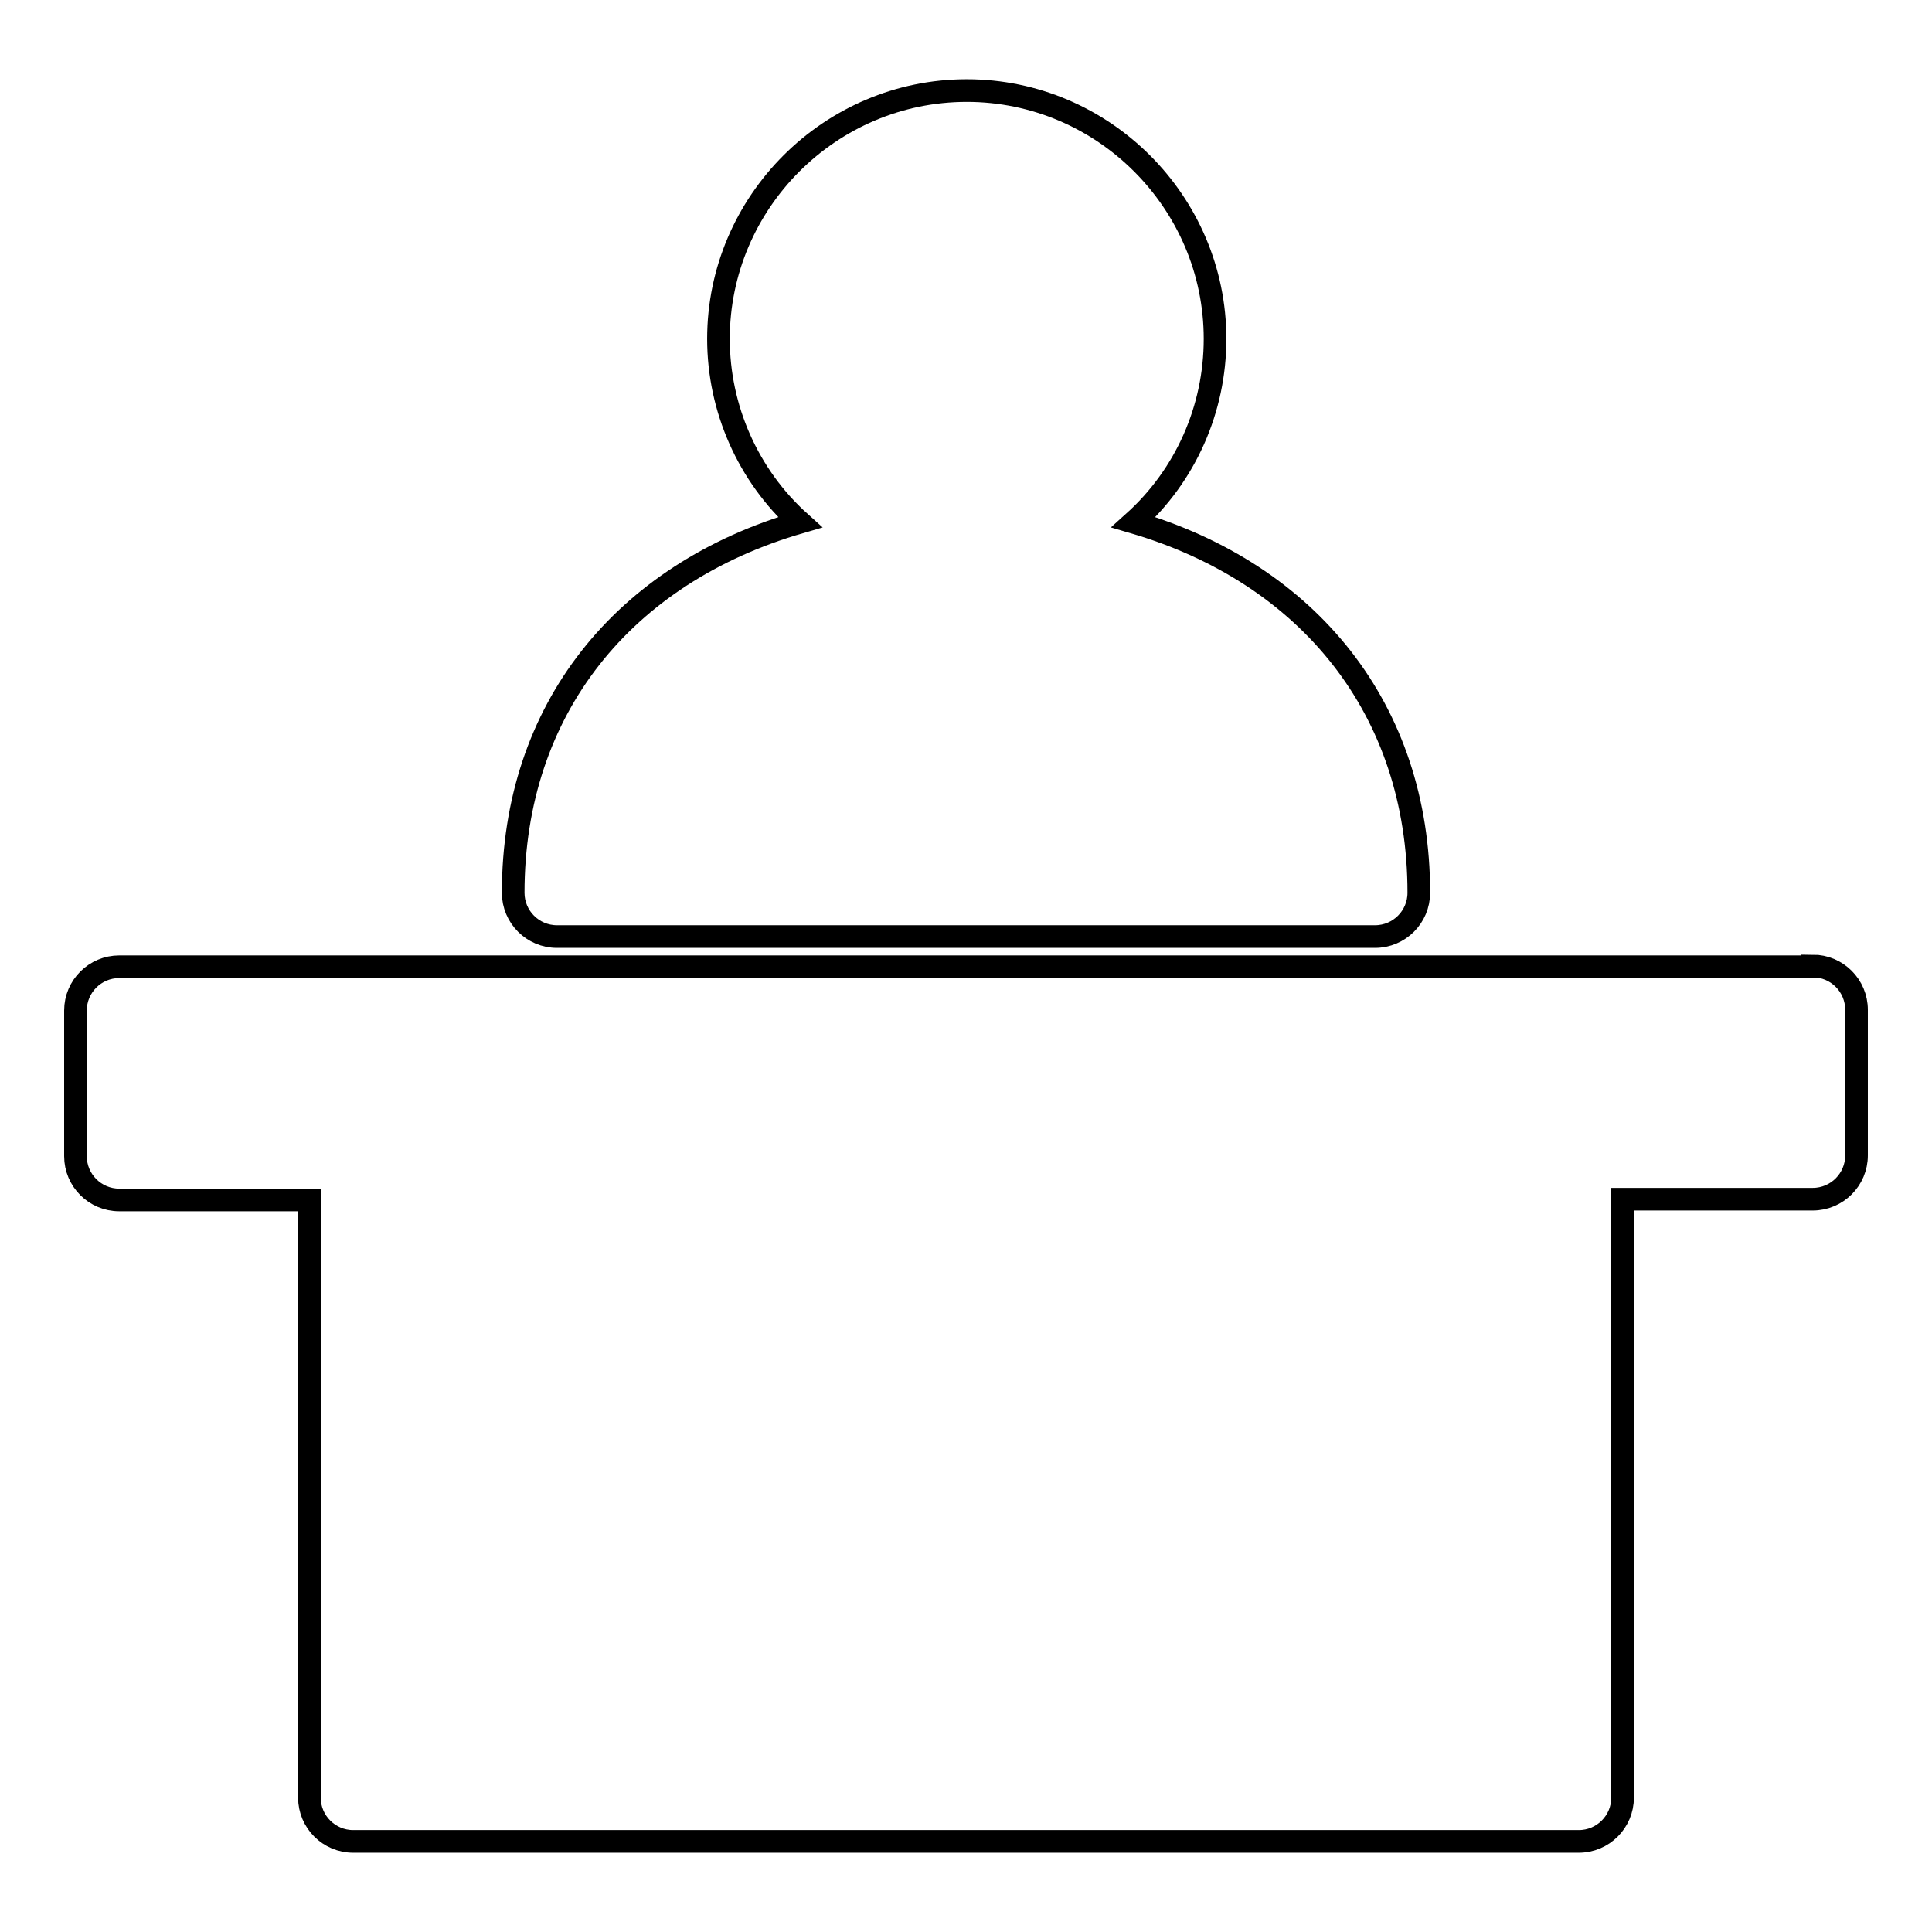 <?xml version="1.0" encoding="utf-8"?>
<!-- Svg Vector Icons : http://www.onlinewebfonts.com/icon -->
<!DOCTYPE svg PUBLIC "-//W3C//DTD SVG 1.1//EN" "http://www.w3.org/Graphics/SVG/1.1/DTD/svg11.dtd">
<svg version="1.1" xmlns="http://www.w3.org/2000/svg" xmlns:xlink="http://www.w3.org/1999/xlink" x="0px" y="0px" viewBox="0 0 256 256" enable-background="new 0 0 256 256" xml:space="preserve">
<g> <path stroke-width="3" fill-opacity="0" stroke="#000000"  d="M240.2,128c3.2,0,5.8,2.6,5.8,5.8v19.3c0,3.2-2.6,5.8-5.8,5.8H215v79.3c0,3.2-2.6,5.8-5.8,5.8l0,0H46.8 c-3.2,0-5.8-2.6-5.8-5.8l0,0V159H15.8c-3.2,0-5.8-2.6-5.8-5.8v-19.3c0-3.2,2.6-5.8,5.8-5.8H240.2z M73.8,124.1 c-3.2,0-5.8-2.6-5.8-5.8C68,94,82.6,76,106,69.2c-6.9-6.2-10.8-15.1-10.8-24.3c0-18.1,14.8-32.9,32.9-32.9 c18.1,0,32.9,14.8,32.9,32.9c0,9.3-3.9,18.1-10.8,24.3C173.4,76,188,94,188,118.3c0,3.2-2.6,5.8-5.8,5.8H73.8z"/></g>
</svg>